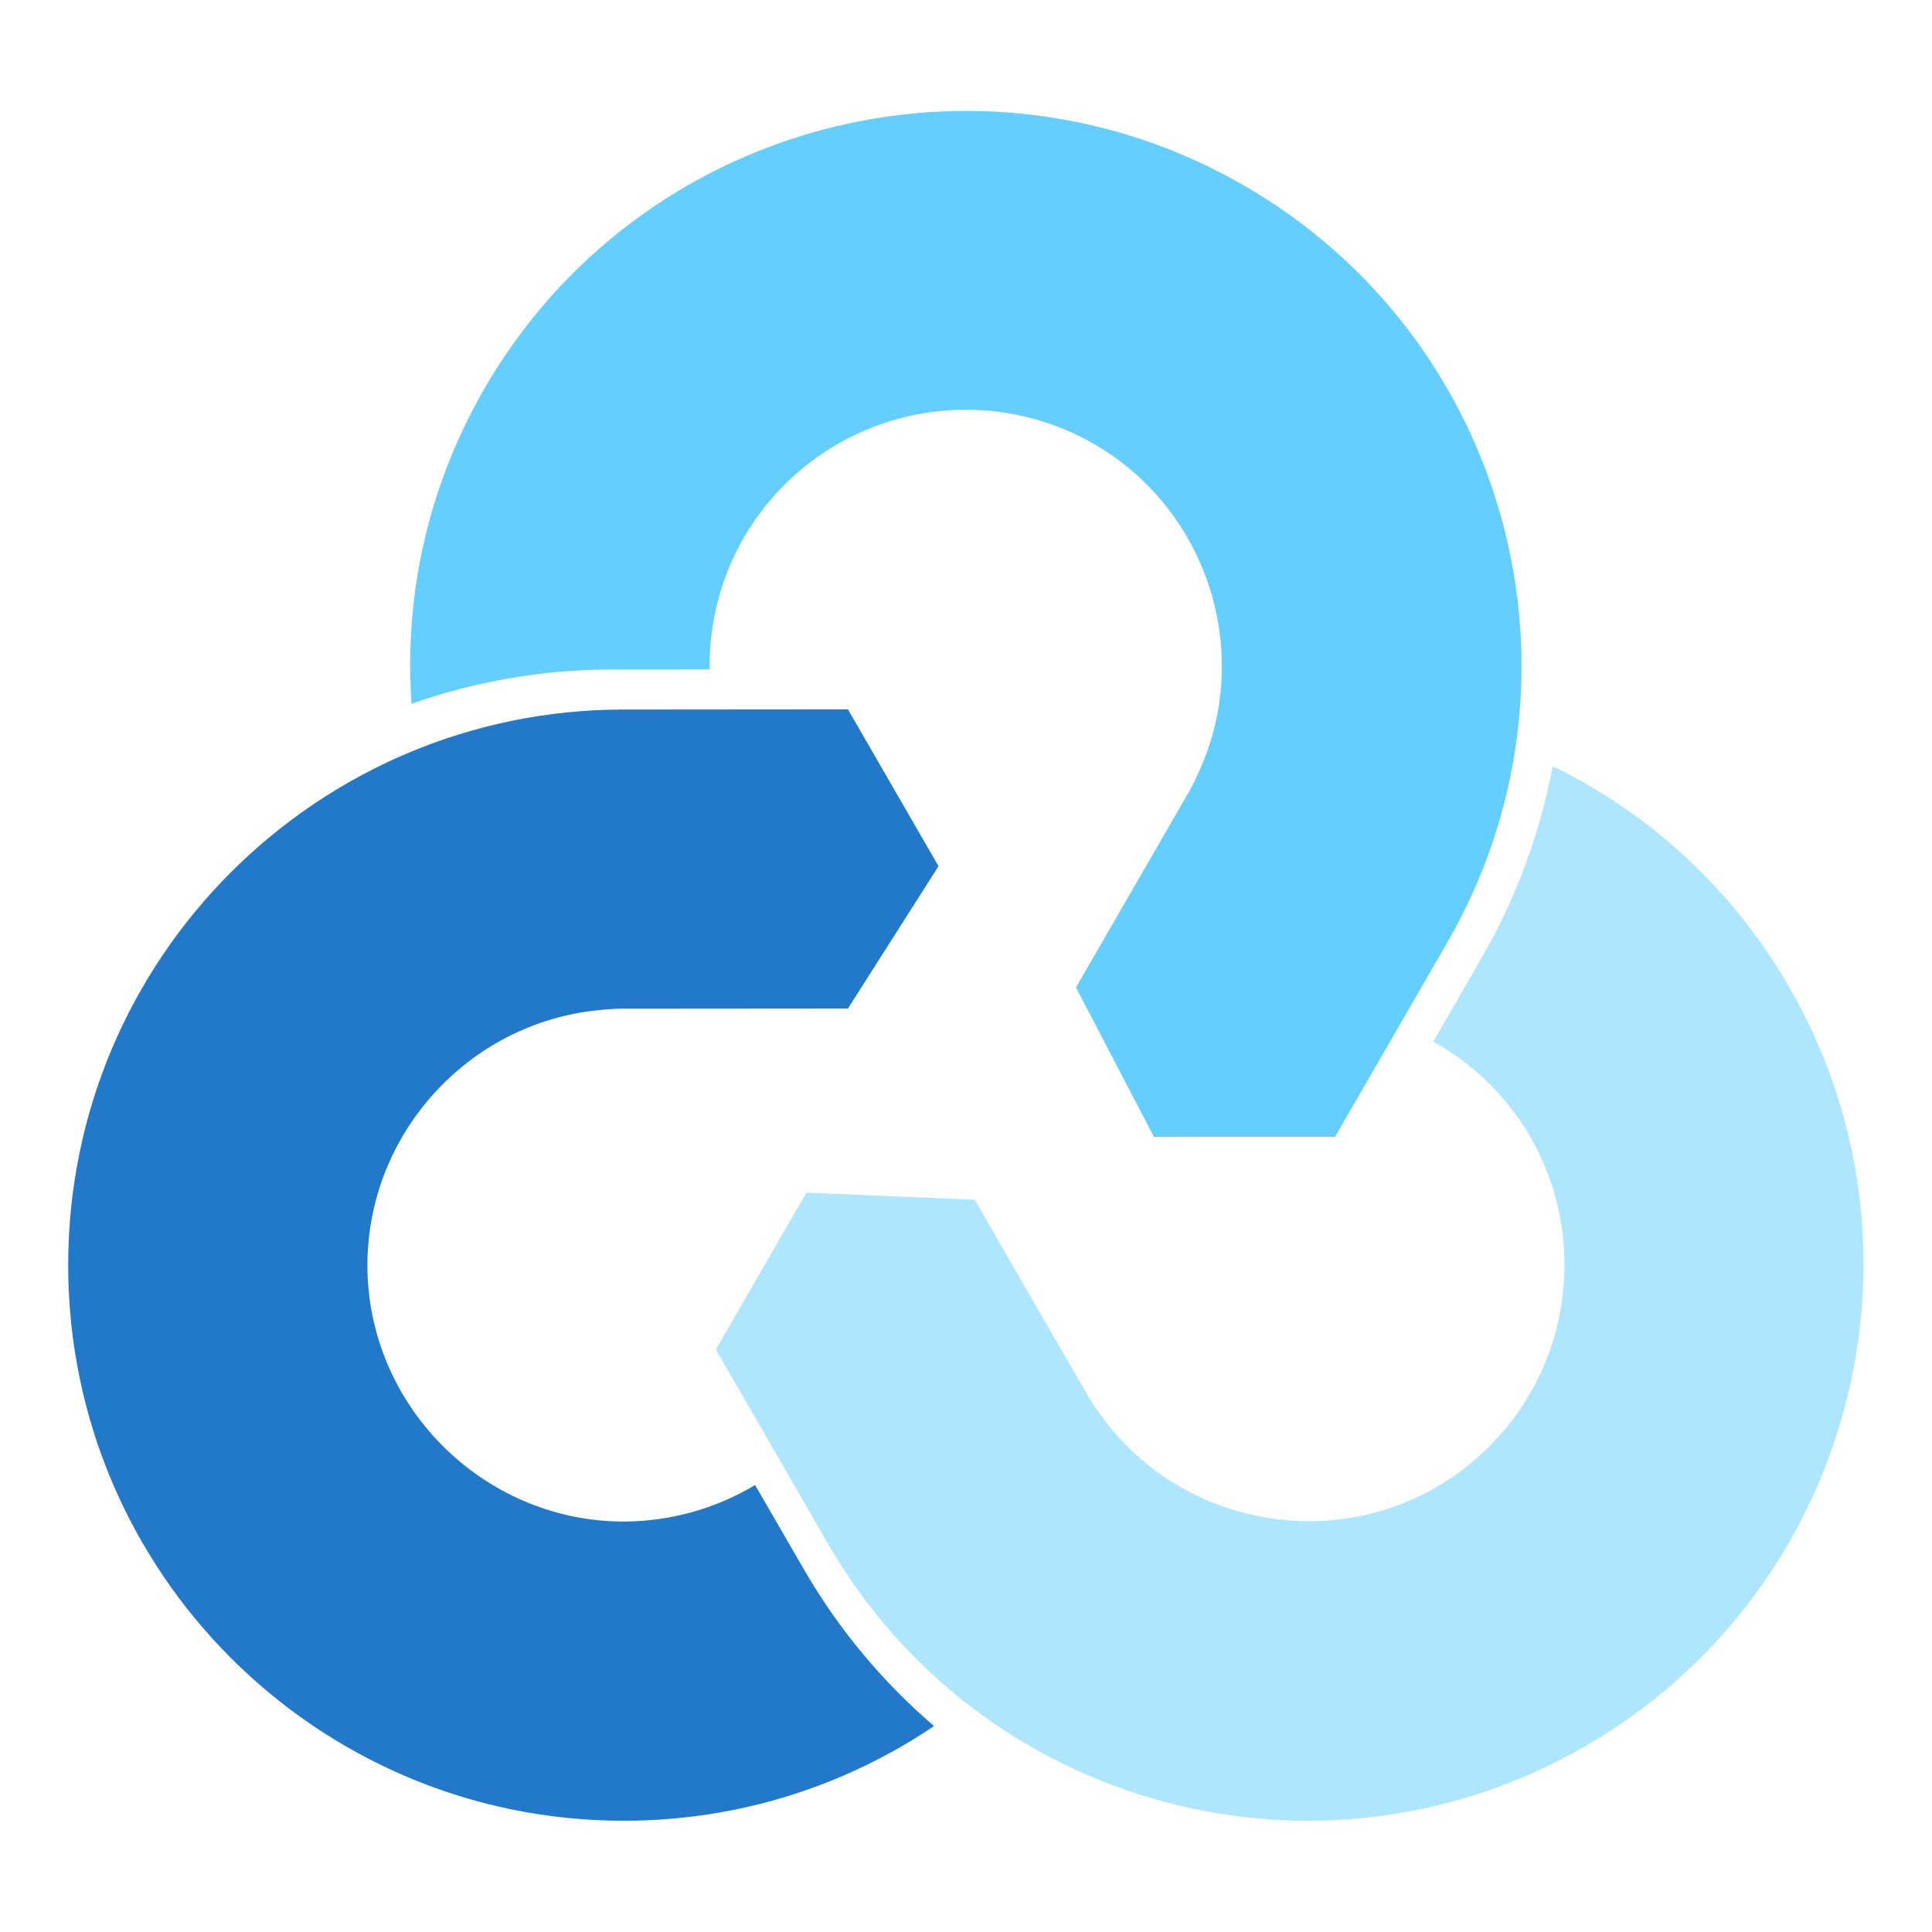 <svg clip-rule="evenodd" fill-rule="evenodd" stroke-linejoin="round" stroke-miterlimit="2" viewBox="0 0 48 48" xmlns="http://www.w3.org/2000/svg">
 <g transform="matrix(1.062 0 0 1.062 -1.492 -1.492)" fill-rule="nonzero">
  <path d="m18.153 32.975 2.618 4.536c3.58 6.211 11.517 8.334 17.728 4.741s8.345-11.541 4.765-17.752c-1.34-2.326-3.292-4.077-5.535-5.171-.289 1.535-.834 3.049-1.659 4.477l-1.133 1.967c.944.524 1.728 1.294 2.27 2.229 1.067 1.852 1.065 4.143-.005 5.997-.527.912-1.284 1.67-2.195 2.197-2.659 1.534-6.083.792-7.864-1.704-.114-.156-.221-.318-.319-.484-.006-.012-.012-.023-.018-.035l-2.598-4.5-3.938-.167z" fill="#aee5ff"/>
  <path d="m32.638 27.999 2.619-4.535c3.589-6.206 1.458-14.141-4.758-17.724-6.217-3.582-14.167-1.456-17.757 4.749-1.344 2.324-1.884 4.89-1.71 7.38 1.473-.518 3.057-.802 4.706-.802l2.27-.002c-.018-1.08.257-2.144.796-3.08 1.07-1.851 3.055-2.995 5.196-2.995 1.053 0 2.088.277 3 .802 2.658 1.536 3.727 4.873 2.456 7.663-.078.177-.165.35-.259.519-.008.011-.015.021-.022.032l-2.598 4.5 1.824 3.494z" fill="#64cefe"/>
  <path d="m21.242 18-5.244.004c-7.178 0-12.998 5.82-12.998 12.998s5.82 12.998 12.998 12.998c2.688 0 5.185-.817 7.258-2.215-1.186-1.017-2.224-2.246-3.049-3.674l-1.137-1.965c-.927.556-1.988.851-3.07.854-3.292 0-6-2.708-6-6 .004-3.071 2.364-5.668 5.42-5.965.193-.021.386-.033.58-.035.013.001.026.001.039.002l5.203-.004 2.119-3.33z" fill="#2279ca"/>
 </g>
</svg>
